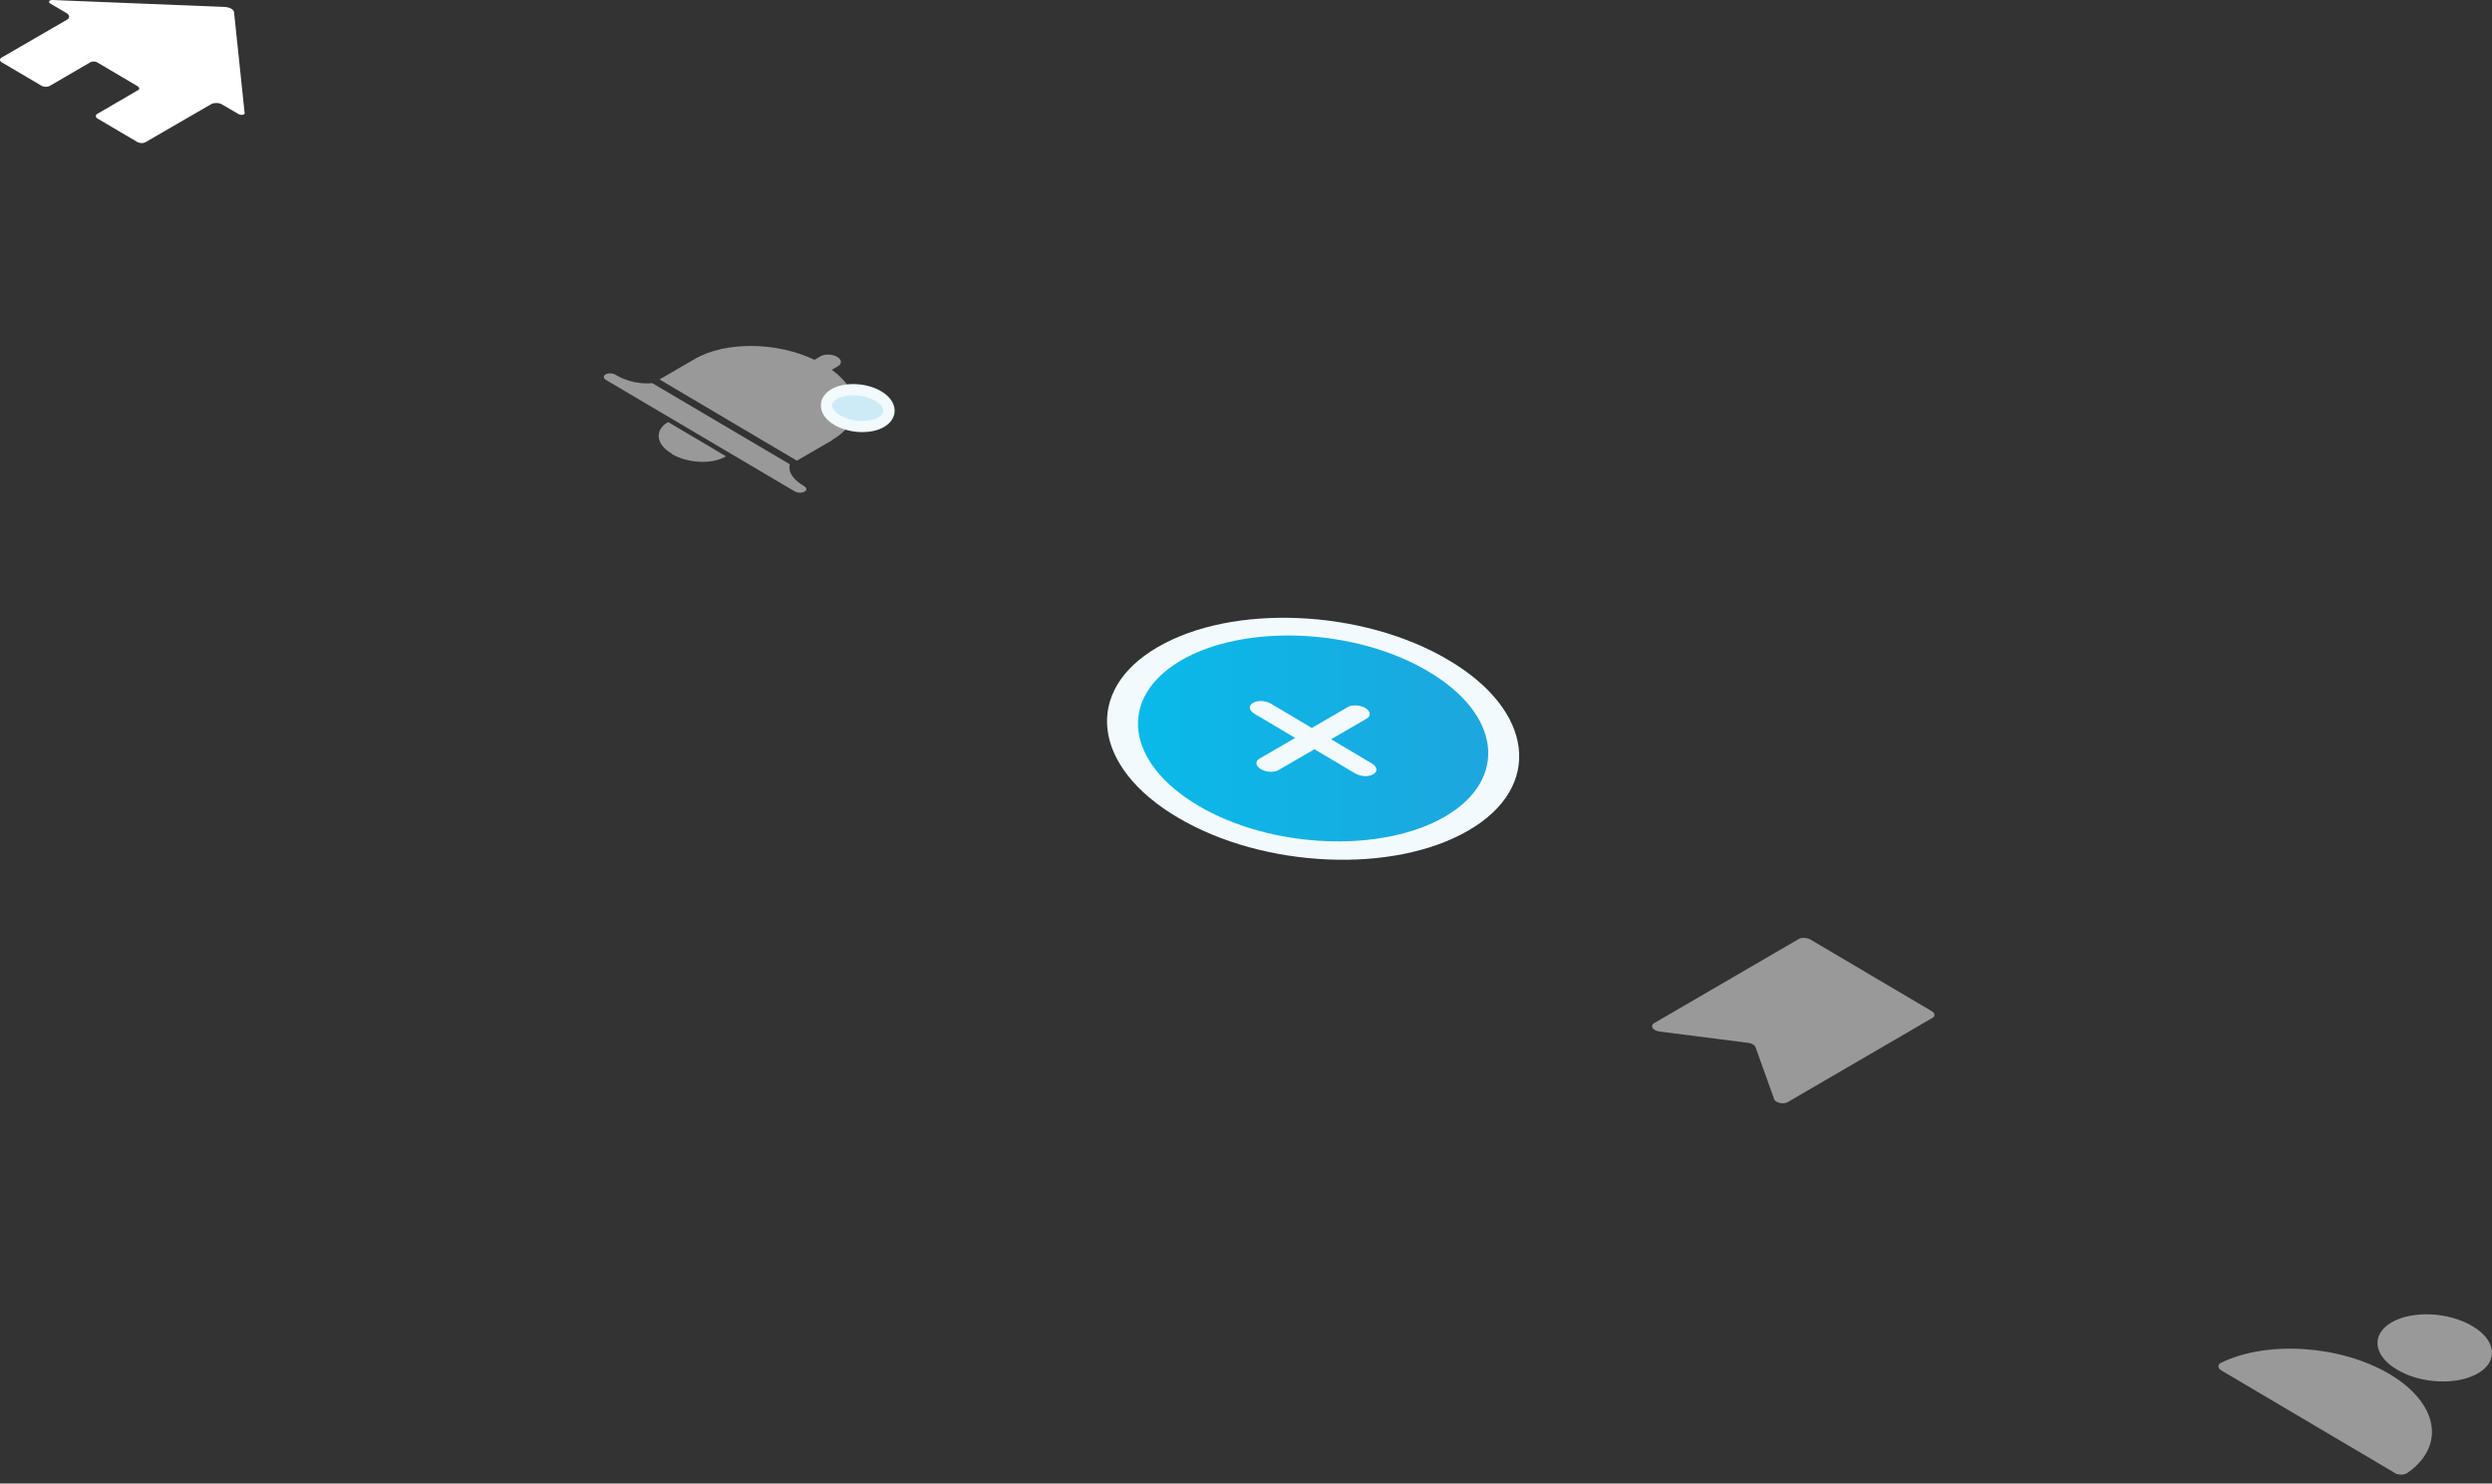 <svg width="131" height="78" viewBox="0 0 131 78" fill="none" xmlns="http://www.w3.org/2000/svg">
<rect x="0" y="0" width="131" height="78" fill="#333333" stroke="none"/>
<path d="M12.864 5.985L12.304 0.648C12.304 0.508 12.077 0.385 11.85 0.368L2.757 0C2.582 0 2.512 0.105 2.652 0.193L3.492 0.683C3.666 0.788 3.684 0.945 3.527 1.033L0.082 3.028C-0.041 3.098 -0.023 3.22 0.117 3.29L2.163 4.498C2.303 4.585 2.495 4.585 2.617 4.515L4.751 3.273C4.838 3.22 4.995 3.22 5.1 3.273L7.234 4.533C7.338 4.603 7.356 4.69 7.251 4.743L5.118 5.985C4.995 6.055 5.013 6.178 5.153 6.248L7.199 7.455C7.338 7.543 7.531 7.543 7.653 7.473L11.098 5.478C11.255 5.39 11.535 5.39 11.71 5.513L12.549 6.003C12.672 6.073 12.881 6.038 12.864 5.933V5.985Z" fill="white"/>
<path opacity="0.5" d="M93.263 57.786L92.284 55.056C92.249 54.951 92.092 54.846 91.899 54.829L87.231 54.234C86.881 54.181 86.724 53.936 86.951 53.796L94.557 49.369C94.715 49.281 94.977 49.299 95.152 49.386L101.551 53.166C101.726 53.271 101.744 53.429 101.586 53.516L93.98 57.944C93.753 58.084 93.316 57.979 93.246 57.769L93.263 57.786Z" fill="white"/>
<g opacity="0.5">
<path d="M125.874 77.439C126.084 77.561 126.381 77.561 126.556 77.439C128.567 76.038 128.199 73.781 125.611 72.241C123.024 70.718 119.177 70.473 116.764 71.646C116.571 71.733 116.571 71.926 116.764 72.048L125.856 77.421L125.874 77.439Z" fill="white"/>
</g>
<g opacity="0.5">
<path d="M130.263 72.206C129.179 72.836 127.273 72.766 126.014 72.013C124.755 71.278 124.632 70.159 125.716 69.528C126.801 68.898 128.706 68.969 129.965 69.721C131.224 70.456 131.347 71.576 130.263 72.206Z" fill="white"/>
</g>
<g opacity="0.5">
<path d="M43.761 23.118C45.37 22.19 45.318 20.598 43.726 19.443L44.059 19.25C44.268 19.128 44.251 18.9 44.006 18.76C43.761 18.62 43.377 18.603 43.149 18.725L42.817 18.918C40.841 17.973 38.148 17.938 36.54 18.865L34.669 19.95L41.89 24.22L43.761 23.135V23.118Z" fill="white"/>
<path d="M35.316 23.87C36.155 24.36 37.431 24.43 38.166 23.992L35.123 22.19C34.389 22.61 34.476 23.362 35.316 23.852V23.87Z" fill="white"/>
</g>
<path d="M46.331 22.191C45.737 22.541 44.688 22.488 44.006 22.085C43.324 21.683 43.254 21.07 43.849 20.721C44.443 20.37 45.492 20.423 46.174 20.826C46.856 21.228 46.926 21.84 46.331 22.191Z" fill="#CDEBF7" stroke="#F2FAFD" stroke-width="0.59" stroke-miterlimit="10"/>
<path opacity="0.5" d="M42.257 25.55C41.278 24.972 41.523 24.412 41.523 24.412L37.903 22.277L34.284 20.142C34.284 20.142 33.322 20.282 32.36 19.705C32.203 19.617 31.976 19.6 31.836 19.687C31.696 19.757 31.713 19.897 31.871 19.985L36.819 22.907L41.768 25.83C41.925 25.918 42.152 25.935 42.292 25.847C42.432 25.777 42.415 25.637 42.257 25.55Z" fill="white"/>
<path d="M77.194 43.663C73.26 45.956 66.423 45.658 61.911 42.981C57.4 40.321 56.928 36.296 60.862 34.021C64.796 31.728 71.633 32.026 76.145 34.703C80.656 37.363 81.128 41.388 77.194 43.663Z" fill="#F2FAFD"/>
<path d="M75.97 42.929C72.63 44.871 66.807 44.626 62.978 42.351C59.149 40.076 58.746 36.681 62.086 34.721C65.426 32.779 71.249 33.023 75.078 35.299C78.907 37.556 79.31 40.969 75.97 42.929Z" fill="url(#paint0_linear_2862_1286)"/>
<path d="M72.123 40.145L69.972 38.868L71.843 37.783C72.088 37.643 72.053 37.398 71.773 37.223C71.494 37.065 71.074 37.03 70.829 37.188L68.958 38.273L66.808 36.995C66.528 36.838 66.108 36.803 65.863 36.96C65.618 37.1 65.653 37.345 65.933 37.52L68.084 38.798L66.213 39.883C65.968 40.023 66.003 40.268 66.283 40.443C66.563 40.6 66.982 40.635 67.227 40.478L69.098 39.393L71.249 40.67C71.529 40.828 71.948 40.863 72.193 40.705C72.438 40.565 72.403 40.32 72.123 40.145Z" fill="#F2FAFD"/>
<defs>
<linearGradient id="paint0_linear_2862_1286" x1="59.813" y1="38.834" x2="78.243" y2="38.834" gradientUnits="userSpaceOnUse">
<stop stop-color="#09BAE9"/>
<stop offset="1" stop-color="#1DA6DE"/>
</linearGradient>
</defs>
</svg>
